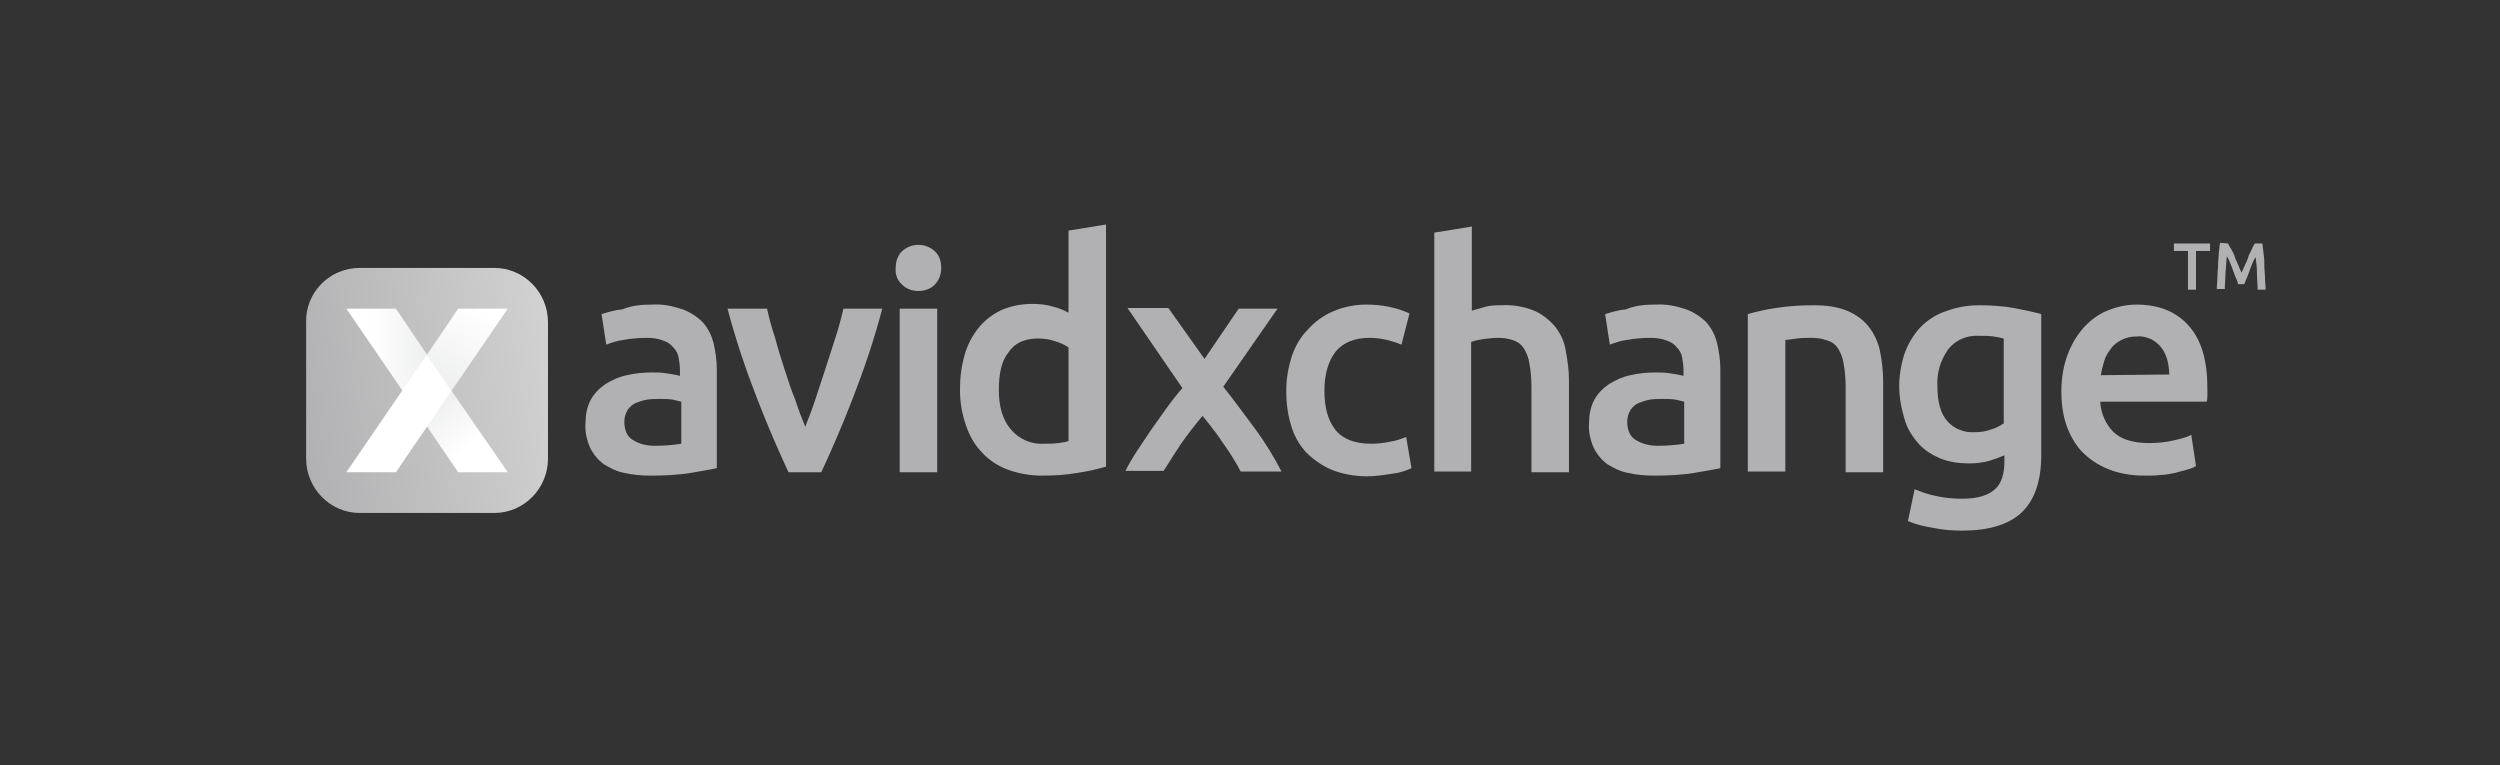 <svg width="245" height="75" viewBox="0 0 245 75" fill="none" xmlns="http://www.w3.org/2000/svg">
<rect x="0" y="0" width="245" height="75" fill="#333333" stroke="none"/>
<path d="M63.877 29.85C64.928 29.783 65.913 29.983 66.897 30.315C67.62 30.581 68.342 31.047 68.867 31.579C69.392 32.178 69.721 32.843 69.918 33.575C70.115 34.44 70.246 35.304 70.246 36.169V45.881C69.655 46.014 68.801 46.147 67.685 46.346C66.438 46.546 65.125 46.612 63.812 46.612C62.958 46.612 62.039 46.546 61.186 46.346C60.464 46.213 59.807 45.881 59.15 45.482C58.625 45.083 58.166 44.55 57.837 43.885C57.509 43.153 57.312 42.289 57.378 41.49C57.378 40.692 57.509 39.894 57.903 39.162C58.231 38.564 58.757 38.032 59.347 37.632C60.004 37.233 60.726 36.901 61.448 36.768C62.236 36.568 63.09 36.502 63.943 36.502C64.337 36.502 64.797 36.502 65.191 36.568C65.65 36.635 66.11 36.701 66.635 36.834V36.236C66.635 35.836 66.569 35.437 66.504 35.038C66.438 34.639 66.241 34.306 65.978 34.04C65.716 33.708 65.388 33.508 64.993 33.375C64.468 33.176 63.943 33.109 63.418 33.109C62.63 33.109 61.842 33.176 61.12 33.309C60.529 33.375 59.938 33.575 59.413 33.774L58.953 30.781C59.61 30.581 60.267 30.382 60.989 30.315C61.974 29.916 62.958 29.85 63.877 29.85ZM64.206 43.686C65.059 43.686 65.913 43.619 66.766 43.486V39.362C66.504 39.295 66.175 39.229 65.913 39.162C65.519 39.096 65.059 39.096 64.665 39.096C64.271 39.096 63.877 39.096 63.418 39.162C63.024 39.229 62.63 39.362 62.302 39.495C61.974 39.628 61.711 39.894 61.514 40.16C61.317 40.493 61.186 40.892 61.186 41.291C61.186 42.156 61.448 42.754 61.974 43.087C62.696 43.553 63.418 43.686 64.206 43.686Z" fill="#B1B1B3"/>
<path d="M77.271 46.279C76.287 44.151 75.236 41.756 74.186 39.029C73.07 36.168 72.085 33.241 71.297 30.248H75.17C75.367 31.179 75.63 32.111 75.958 33.108C76.221 34.106 76.549 35.17 76.877 36.168C77.206 37.166 77.534 38.23 77.928 39.162C78.256 40.159 78.584 41.024 78.913 41.822C79.241 41.024 79.569 40.159 79.897 39.162C80.226 38.164 80.554 37.166 80.882 36.168C81.21 35.17 81.539 34.106 81.867 33.108C82.195 32.111 82.458 31.113 82.655 30.248H86.463C85.675 33.241 84.69 36.168 83.574 39.029C82.523 41.756 81.473 44.151 80.488 46.279H77.271Z" fill="#B1B1B3"/>
<path d="M92.24 26.257C92.24 26.855 92.043 27.454 91.584 27.92C91.19 28.319 90.599 28.518 90.008 28.518C89.417 28.518 88.826 28.319 88.432 27.92C87.973 27.521 87.71 26.922 87.776 26.257C87.776 25.658 87.973 24.993 88.432 24.594C88.892 24.195 89.417 23.995 90.008 23.995C90.599 23.995 91.124 24.195 91.584 24.594C92.043 24.993 92.24 25.592 92.24 26.257ZM91.846 46.279H88.169V30.248H91.846V46.279Z" fill="#B1B1B3"/>
<path d="M108.325 45.747C107.406 46.013 106.487 46.213 105.567 46.346C104.451 46.545 103.27 46.612 102.088 46.612C100.972 46.612 99.79 46.412 98.74 46.013C97.82 45.681 96.901 45.082 96.245 44.35C95.522 43.619 94.997 42.687 94.669 41.69C94.275 40.559 94.078 39.428 94.078 38.231C94.078 37.033 94.209 35.902 94.538 34.772C94.8 33.84 95.26 32.909 95.916 32.111C96.507 31.379 97.295 30.78 98.149 30.381C99.068 29.982 100.118 29.783 101.169 29.783C101.825 29.783 102.547 29.849 103.204 30.049C103.729 30.182 104.254 30.381 104.714 30.647V22.599L108.39 22V45.747H108.325ZM97.886 38.231C97.886 39.894 98.28 41.157 99.068 42.089C99.856 43.02 101.037 43.552 102.219 43.486C102.744 43.486 103.204 43.486 103.729 43.419C104.057 43.353 104.386 43.353 104.714 43.219V34.04C104.32 33.774 103.86 33.574 103.401 33.441C102.876 33.242 102.285 33.175 101.694 33.175C100.381 33.175 99.396 33.641 98.805 34.572C98.149 35.37 97.886 36.634 97.886 38.231Z" fill="#B1B1B3"/>
<path d="M118.042 35.171L121.39 30.248H125.198L119.88 37.898C120.996 39.295 122.047 40.758 123.097 42.155C124.016 43.419 124.87 44.816 125.592 46.213H121.587C121.39 45.814 121.128 45.348 120.865 44.949C120.602 44.483 120.274 44.018 119.946 43.552C119.618 43.086 119.289 42.554 118.895 42.089C118.567 41.623 118.173 41.157 117.845 40.758C117.123 41.623 116.401 42.554 115.744 43.485C115.088 44.483 114.497 45.414 114.037 46.146H110.295C110.623 45.481 111.017 44.816 111.411 44.217C111.871 43.552 112.33 42.82 112.79 42.155C113.315 41.423 113.775 40.758 114.3 40.026C114.825 39.295 115.35 38.63 115.875 38.031L110.492 30.182H114.497L118.042 35.171Z" fill="#B1B1B3"/>
<path d="M126.051 38.297C126.051 37.167 126.248 36.036 126.576 34.972C126.904 33.974 127.429 33.042 128.152 32.311C128.808 31.579 129.662 30.914 130.646 30.515C131.697 30.049 132.813 29.85 133.929 29.85C135.373 29.85 136.818 30.116 138.131 30.714L137.343 33.774C136.883 33.575 136.424 33.442 135.899 33.309C135.308 33.175 134.783 33.109 134.192 33.109C132.747 33.109 131.631 33.575 130.909 34.439C130.187 35.371 129.793 36.635 129.793 38.297C129.793 39.894 130.121 41.158 130.843 42.089C131.566 43.02 132.747 43.486 134.389 43.486C134.98 43.486 135.636 43.419 136.227 43.286C136.752 43.22 137.277 43.02 137.803 42.821L138.328 45.881C137.737 46.147 137.146 46.346 136.49 46.413C135.636 46.546 134.783 46.679 133.995 46.679C132.813 46.679 131.566 46.479 130.45 46.014C129.53 45.615 128.677 45.016 127.955 44.284C127.298 43.553 126.773 42.621 126.51 41.623C126.182 40.559 126.051 39.428 126.051 38.297Z" fill="#B1B1B3"/>
<path d="M140.562 46.279V22.798L144.238 22.199V30.448C144.698 30.314 145.157 30.181 145.617 30.048C146.142 29.915 146.667 29.915 147.192 29.915C148.243 29.849 149.359 30.048 150.344 30.448C151.132 30.78 151.788 31.312 152.379 31.977C152.904 32.643 153.298 33.441 153.429 34.306C153.626 35.303 153.758 36.301 153.758 37.299V46.279H150.081V37.831C150.081 37.099 150.016 36.368 149.884 35.636C149.819 35.104 149.622 34.638 149.359 34.173C149.096 33.773 148.768 33.507 148.374 33.374C147.849 33.175 147.324 33.108 146.799 33.108C146.273 33.108 145.814 33.175 145.289 33.241C144.895 33.308 144.566 33.374 144.172 33.507V46.212H140.562V46.279Z" fill="#B1B1B3"/>
<path d="M162.226 29.85C163.277 29.783 164.261 29.983 165.246 30.315C165.968 30.581 166.69 31.047 167.216 31.579C167.741 32.178 168.069 32.843 168.266 33.575C168.463 34.44 168.594 35.304 168.594 36.169V45.881C168.004 46.014 167.15 46.147 166.034 46.346C164.787 46.546 163.473 46.612 162.16 46.612C161.307 46.612 160.388 46.546 159.534 46.346C158.812 46.213 158.156 45.881 157.499 45.482C156.974 45.083 156.514 44.55 156.186 43.885C155.858 43.153 155.661 42.289 155.726 41.49C155.726 40.692 155.858 39.894 156.252 39.162C156.58 38.564 157.105 38.032 157.696 37.632C158.353 37.233 159.075 36.901 159.797 36.768C160.585 36.568 161.438 36.502 162.292 36.502C162.686 36.502 163.145 36.502 163.539 36.568C163.999 36.635 164.458 36.701 164.983 36.834V36.236C164.983 35.836 164.918 35.437 164.852 35.038C164.787 34.639 164.59 34.306 164.327 34.04C164.064 33.708 163.736 33.508 163.342 33.375C162.817 33.176 162.292 33.109 161.767 33.109C160.979 33.109 160.191 33.176 159.469 33.309C158.878 33.375 158.287 33.575 157.762 33.774L157.302 30.781C157.959 30.581 158.615 30.382 159.337 30.315C160.322 29.916 161.241 29.85 162.226 29.85ZM162.489 43.686C163.342 43.686 164.196 43.619 165.049 43.486V39.362C164.787 39.295 164.458 39.229 164.196 39.162C163.802 39.096 163.342 39.096 162.948 39.096C162.554 39.096 162.16 39.096 161.701 39.162C161.307 39.229 160.913 39.362 160.585 39.495C160.256 39.628 159.994 39.894 159.797 40.16C159.6 40.493 159.469 40.892 159.469 41.291C159.469 42.156 159.731 42.754 160.256 43.087C160.979 43.553 161.767 43.686 162.489 43.686Z" fill="#B1B1B3"/>
<path d="M171.286 30.781C172.205 30.515 173.124 30.315 174.044 30.182C175.291 29.983 176.538 29.916 177.786 29.916C178.902 29.916 180.018 30.049 181.003 30.448C181.791 30.781 182.513 31.246 183.104 31.978C183.629 32.643 184.023 33.441 184.22 34.306C184.417 35.304 184.548 36.302 184.548 37.3V46.28H180.871V37.832C180.871 37.1 180.806 36.368 180.674 35.637C180.609 35.105 180.412 34.639 180.149 34.173C179.887 33.774 179.558 33.508 179.099 33.375C178.574 33.175 178.048 33.109 177.523 33.109C177.064 33.109 176.538 33.109 176.079 33.175C175.554 33.242 175.225 33.309 174.963 33.309V46.213H171.286V30.781Z" fill="#B1B1B3"/>
<path d="M200.042 44.617C200.042 47.144 199.386 49.007 198.138 50.204C196.891 51.402 194.921 52 192.295 52C191.376 52 190.391 51.934 189.472 51.734C188.619 51.601 187.765 51.402 186.978 51.069L187.634 47.943C188.291 48.209 189.013 48.475 189.735 48.608C190.588 48.807 191.442 48.874 192.361 48.874C193.805 48.874 194.856 48.541 195.512 47.943C196.169 47.344 196.432 46.413 196.432 45.215V44.617C195.972 44.816 195.447 45.016 194.987 45.149C194.331 45.348 193.608 45.415 192.952 45.415C192.033 45.415 191.048 45.282 190.195 44.949C189.407 44.617 188.619 44.151 188.028 43.486C187.437 42.821 186.912 42.022 186.649 41.091C186.321 40.027 186.124 38.896 186.124 37.832C186.124 36.767 186.321 35.637 186.649 34.639C186.978 33.708 187.503 32.843 188.159 32.111C188.881 31.379 189.669 30.847 190.654 30.515C191.705 30.116 192.821 29.916 193.937 29.916C195.053 29.916 196.235 29.983 197.351 30.182C198.401 30.382 199.32 30.581 200.042 30.781V44.617ZM189.866 37.832C189.866 39.428 190.195 40.559 190.851 41.291C191.508 42.022 192.492 42.422 193.477 42.355C194.068 42.355 194.593 42.288 195.118 42.089C195.578 41.956 195.972 41.756 196.366 41.49V33.175C196.103 33.109 195.775 33.042 195.381 32.976C194.922 32.909 194.396 32.909 193.937 32.909C192.755 32.843 191.639 33.309 190.917 34.24C190.129 35.371 189.801 36.568 189.866 37.832Z" fill="#B1B1B3"/>
<path d="M202.012 38.364C202.012 37.1 202.209 35.836 202.668 34.639C203.062 33.641 203.587 32.776 204.31 31.978C204.966 31.313 205.754 30.714 206.673 30.382C207.527 30.049 208.446 29.85 209.365 29.85C211.531 29.85 213.238 30.515 214.486 31.912C215.733 33.309 216.324 35.304 216.324 38.031C216.324 38.231 216.324 38.497 216.324 38.697C216.324 38.896 216.324 39.162 216.258 39.362H205.82C205.885 40.493 206.345 41.557 207.133 42.355C207.92 43.087 209.102 43.419 210.612 43.419C211.4 43.419 212.254 43.353 213.041 43.153C213.632 43.02 214.223 42.887 214.748 42.621L215.208 45.681C214.945 45.814 214.683 45.947 214.354 46.014C213.961 46.147 213.567 46.213 213.173 46.346C212.713 46.413 212.254 46.546 211.728 46.546C211.203 46.612 210.678 46.612 210.153 46.612C208.905 46.612 207.658 46.413 206.542 45.947C205.557 45.548 204.703 44.949 203.981 44.218C203.325 43.486 202.8 42.555 202.471 41.557C202.143 40.559 202.012 39.428 202.012 38.364ZM212.582 36.701C212.582 36.235 212.516 35.703 212.385 35.238C212.254 34.772 212.057 34.373 211.794 34.04C211.531 33.708 211.203 33.442 210.809 33.242C210.35 33.042 209.89 32.91 209.43 32.976C208.905 32.976 208.446 33.042 207.92 33.309C207.527 33.508 207.133 33.774 206.87 34.173C206.607 34.506 206.345 34.905 206.213 35.371C206.082 35.836 205.951 36.302 205.885 36.768L212.582 36.701Z" fill="#B1B1B3"/>
<path d="M35.254 26.257H48.45C51.339 26.257 53.702 28.651 53.702 31.578V44.949C53.702 47.876 51.339 50.27 48.45 50.27H35.254C32.365 50.27 30.001 47.876 30.001 44.949V31.578C29.936 28.651 32.299 26.257 35.254 26.257Z" fill="url(#paint0_linear_5482_57709)"/>
<path d="M39.455 38.297H44.248L49.763 30.248H44.904L39.455 38.297Z" fill="url(#paint1_linear_5482_57709)"/>
<path d="M39.455 38.297H44.248L49.763 46.279H44.904L39.455 38.297Z" fill="url(#paint2_linear_5482_57709)"/>
<path d="M44.248 38.297L41.819 41.756L33.94 30.248H38.799L44.248 38.297Z" fill="url(#paint3_linear_5482_57709)"/>
<path d="M44.248 38.297L41.819 34.772L33.94 46.279H38.799L44.248 38.297Z" fill="white"/>
<path opacity="0.1" d="M41.82 34.772L38.865 37.432L39.456 38.297L41.82 34.772Z" fill="white"/>
<path d="M216.587 23.862V24.594H215.209V28.386H214.421V24.594H213.042V23.862H216.587Z" fill="#B1B1B3"/>
<path d="M218.359 23.862C218.425 24.062 218.556 24.262 218.688 24.461C218.819 24.727 218.95 24.927 219.016 25.193C219.081 25.459 219.278 25.725 219.344 25.991L219.672 26.723L220.001 25.991C220.132 25.725 220.263 25.459 220.329 25.193C220.395 24.927 220.591 24.661 220.657 24.461C220.788 24.195 220.854 23.995 220.985 23.862H221.708C221.773 24.195 221.773 24.528 221.839 24.927C221.905 25.326 221.905 25.658 221.905 26.058C221.905 26.457 221.97 26.856 221.97 27.255C221.97 27.654 222.036 28.053 222.036 28.386H221.248C221.248 27.854 221.182 27.321 221.182 26.789C221.182 26.257 221.117 25.658 221.051 25.193L220.854 25.525L220.657 25.991L220.46 26.523L220.263 27.055L220.066 27.521L219.935 27.854H219.344L219.213 27.454L219.016 26.989L218.819 26.457L218.622 25.924L218.425 25.459C218.359 25.326 218.294 25.193 218.228 25.126C218.162 25.658 218.162 26.191 218.097 26.723C218.097 27.255 218.031 27.854 218.031 28.319H217.243C217.243 27.92 217.309 27.587 217.309 27.122C217.309 26.723 217.374 26.324 217.374 25.924C217.374 25.525 217.44 25.126 217.44 24.794C217.506 24.395 217.506 24.062 217.571 23.796L218.359 23.862Z" fill="#B1B1B3"/>
<defs>
<linearGradient id="paint0_linear_5482_57709" x1="29.112" y1="40.539" x2="81.324" y2="31.452" gradientUnits="userSpaceOnUse">
<stop stop-color="#B1B1B3"/>
<stop offset="0.44" stop-color="#CECECE"/>
<stop offset="0.81" stop-color="#EFEFEF"/>
<stop offset="1" stop-color="#DDDDDD"/>
</linearGradient>
<linearGradient id="paint1_linear_5482_57709" x1="47.59" y1="28.998" x2="35.059" y2="50.421" gradientUnits="userSpaceOnUse">
<stop offset="0.06" stop-color="white"/>
<stop offset="0.97" stop-color="#D1D3D4"/>
</linearGradient>
<linearGradient id="paint2_linear_5482_57709" x1="46.449" y1="44.794" x2="36.121" y2="31.356" gradientUnits="userSpaceOnUse">
<stop offset="0.06" stop-color="white"/>
<stop offset="0.97" stop-color="#D1D3D4"/>
</linearGradient>
<linearGradient id="paint3_linear_5482_57709" x1="35.561" y1="36.014" x2="51.072" y2="36.014" gradientUnits="userSpaceOnUse">
<stop offset="0.06" stop-color="white"/>
<stop offset="0.97" stop-color="#D1D3D4"/>
</linearGradient>
</defs>
</svg>
